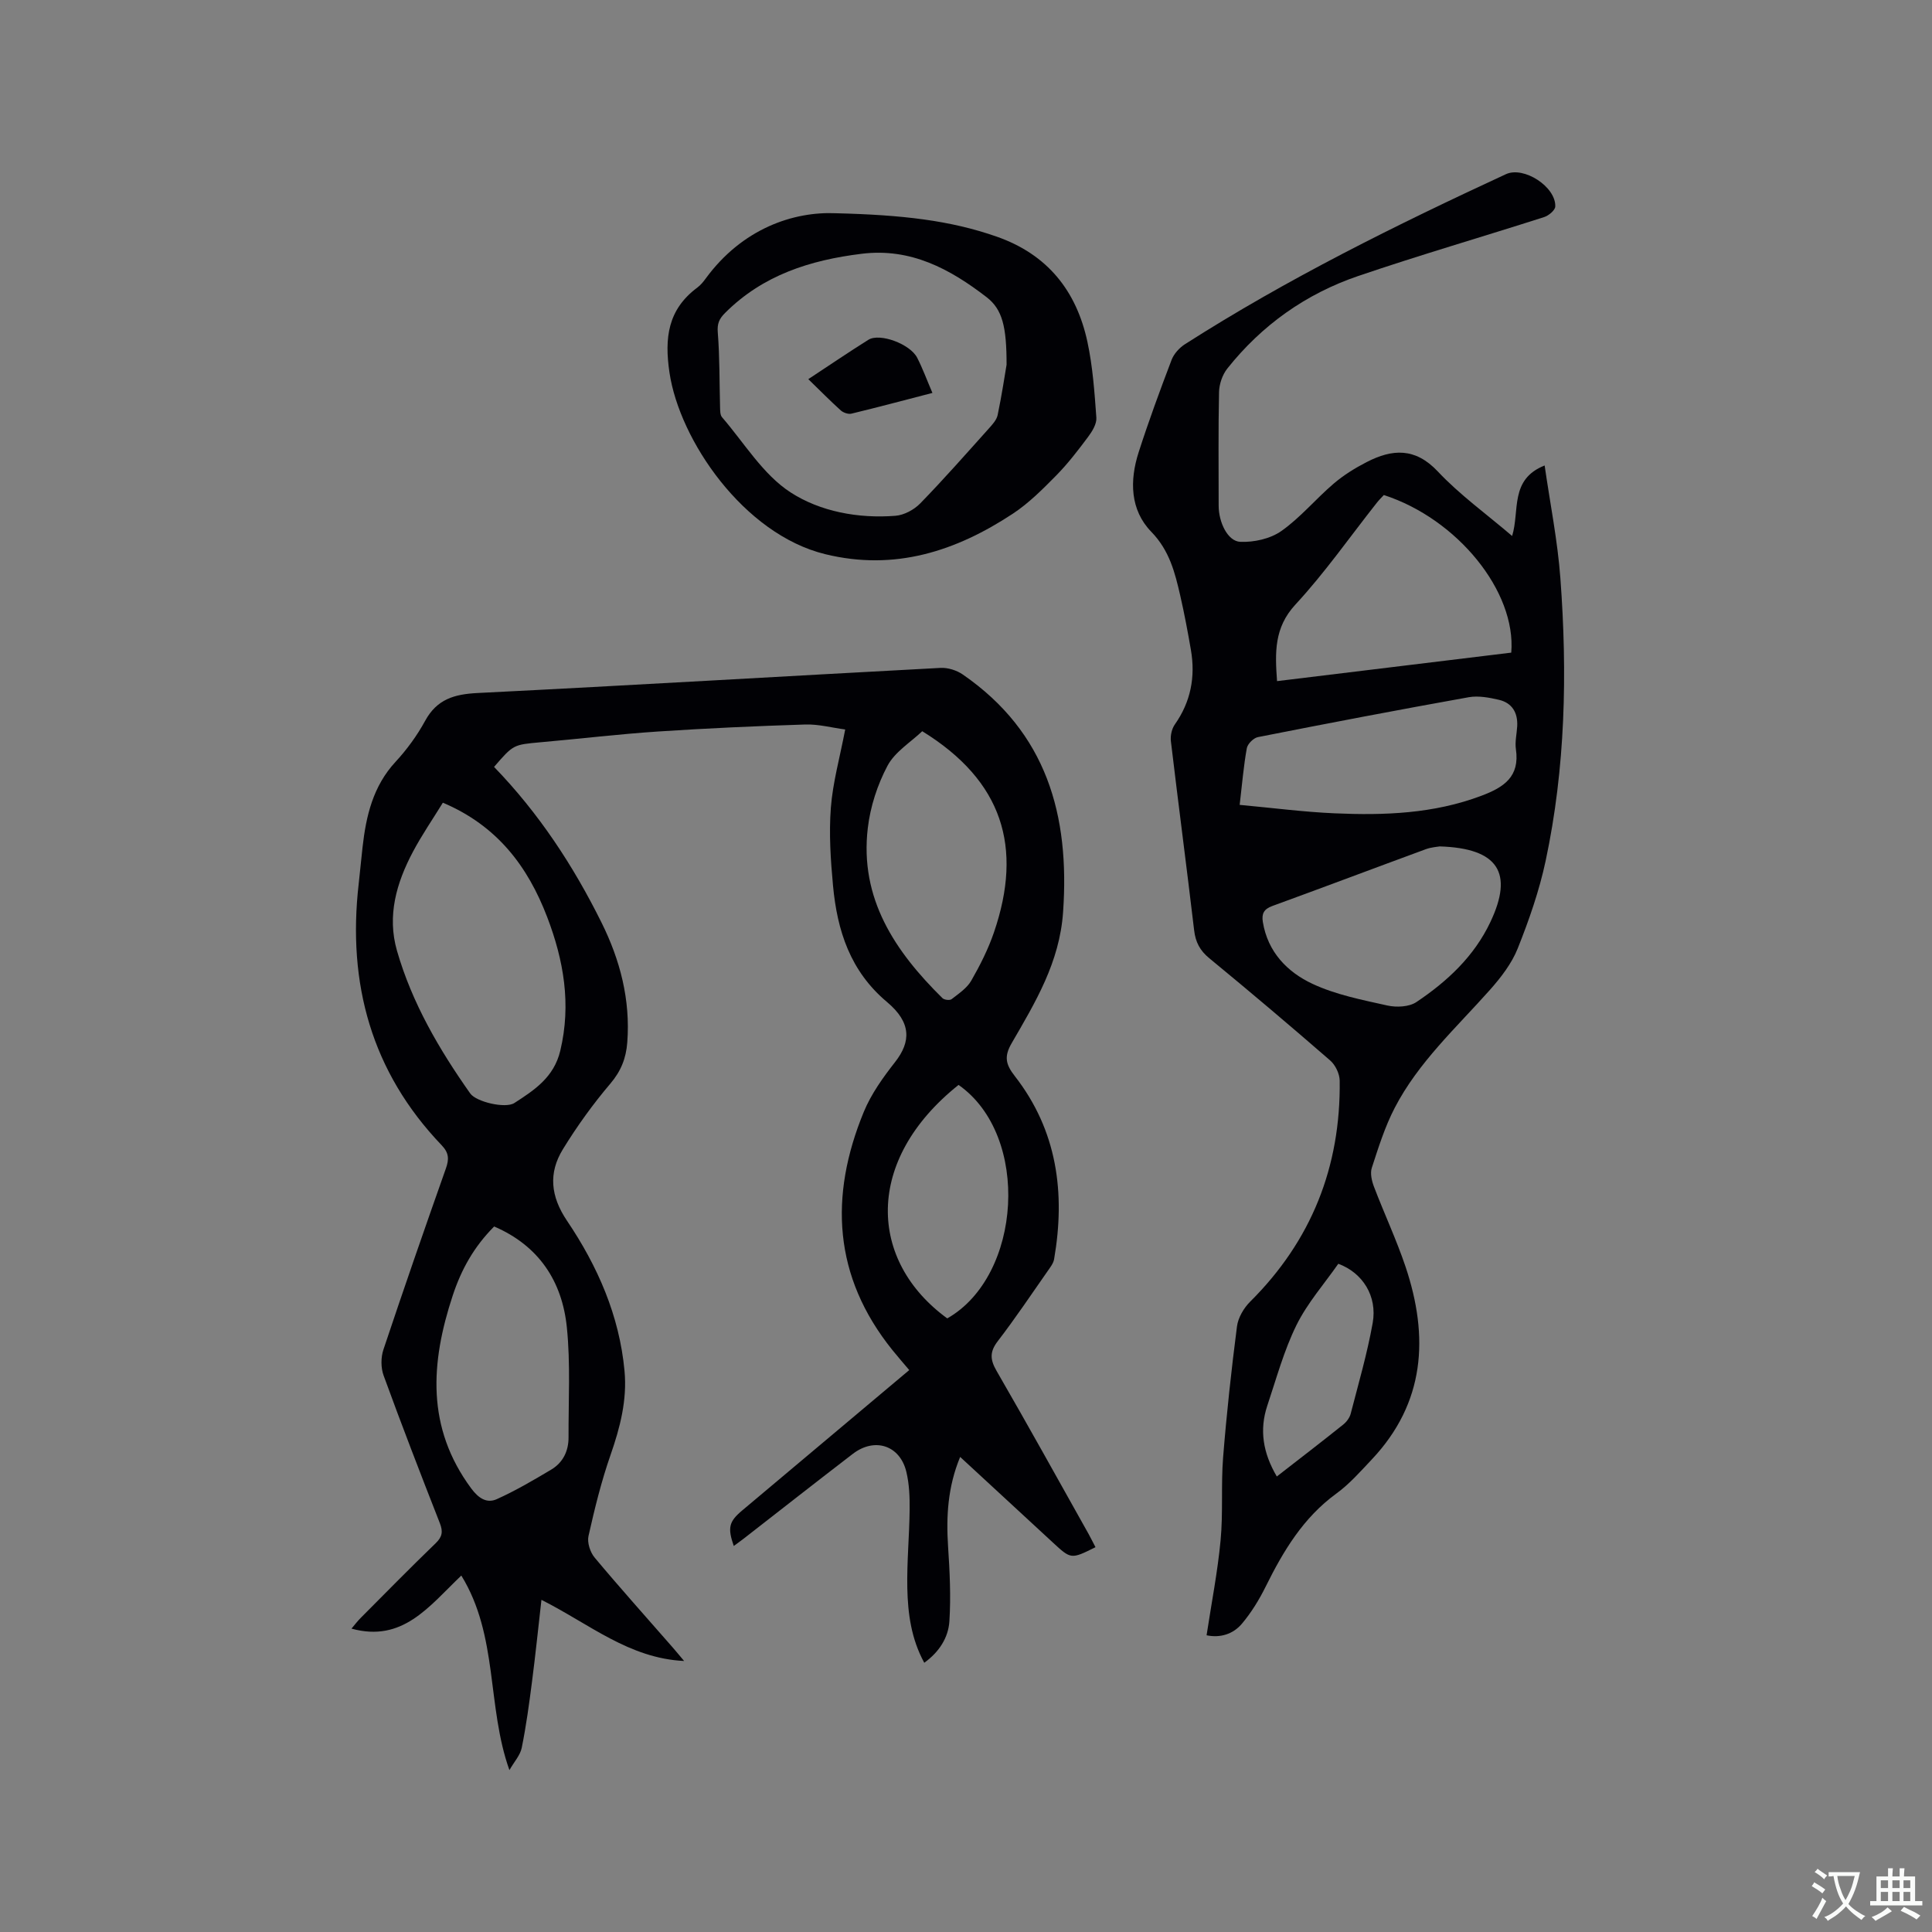 <svg enable-background="new 0 0 400 400" viewBox="0 0 400 400" xmlns="http://www.w3.org/2000/svg"><rect x="0" y="0" width="400" height="400" fill="#808080" stroke="none"/><g fill="#010105"><path d="m102.29 158.78c9.29 9.6 16.41 20.47 22.23 32.19 3.88 7.8 6.02 16.03 5.35 24.85-.25 3.27-1.29 5.93-3.5 8.53-3.61 4.25-6.91 8.83-9.83 13.59-3.02 4.92-2.56 9.74.85 14.8 6.33 9.38 10.85 19.64 11.91 31.09.56 6.01-.91 11.71-2.89 17.39-1.91 5.47-3.3 11.14-4.57 16.8-.3 1.35.35 3.37 1.29 4.48 5.23 6.26 10.69 12.34 16.06 18.49.74.85 1.46 1.72 2.45 2.9-11.42-.56-19.52-7.61-29.54-12.66-.68 5.95-1.24 11.44-1.95 16.91-.59 4.59-1.21 9.19-2.13 13.72-.31 1.54-1.56 2.89-2.55 4.62-4.72-13.2-2.26-27.78-9.96-40.28-6.75 6.45-12.14 13.89-22.74 10.99.71-.84 1.25-1.56 1.89-2.2 5.16-5.19 10.29-10.41 15.55-15.49 1.38-1.33 1.53-2.42.85-4.16-3.98-10.15-7.91-20.32-11.64-30.56-.58-1.59-.58-3.73-.04-5.35 4.19-12.55 8.53-25.05 12.94-37.52.68-1.92.63-3.22-.87-4.79-14.56-15.21-19.55-33.5-17.19-54.11.29-2.53.51-5.06.8-7.59.73-6.49 2.16-12.64 6.83-17.69 2.36-2.55 4.47-5.45 6.13-8.49 2.44-4.48 6.04-5.52 10.87-5.76 31.95-1.59 63.89-3.5 95.84-5.2 1.53-.08 3.35.5 4.62 1.38 17.33 11.97 22.16 29.06 20.75 49.18-.72 10.4-5.73 18.66-10.64 27.13-1.59 2.74-1.28 4.36.64 6.82 8.78 11.26 10.51 24.19 8.14 37.91-.15.88-.81 1.7-1.34 2.47-3.4 4.86-6.71 9.8-10.32 14.5-1.69 2.2-1.61 3.81-.25 6.16 6.47 11.19 12.73 22.49 19.05 33.76.5.9.95 1.83 1.43 2.74-5.06 2.52-5.06 2.52-8.85-.99-6.3-5.82-12.59-11.63-19.17-17.7-2.57 6.21-2.91 12.3-2.5 18.57.34 5.14.6 10.33.27 15.46-.22 3.38-2.09 6.34-5.2 8.59-2.71-4.97-3.4-10.21-3.51-15.46-.11-5.39.42-10.8.48-16.2.03-2.63-.07-5.33-.68-7.87-1.32-5.5-6.56-7.2-11.09-3.72-7.57 5.81-15.07 11.7-22.6 17.56-.66.51-1.34.99-2.04 1.51-1.31-3.79-1.01-5.05 1.76-7.37 11.44-9.61 22.88-19.22 34.57-29.05-1.23-1.46-2.39-2.78-3.49-4.15-12.24-15.2-13.11-31.85-5.92-49.31 1.53-3.71 3.99-7.14 6.49-10.33 3.28-4.19 3.39-8.16-1.68-12.41-7.63-6.4-10.31-14.78-11.18-24.06-.5-5.37-.86-10.82-.45-16.17.4-5.24 1.86-10.39 2.97-16.2-2.75-.36-5.53-1.12-8.28-1.03-10.16.32-20.32.78-30.47 1.45-8.14.54-16.24 1.52-24.37 2.23-5.57.51-5.58.46-9.58 5.1zm-10.6 7.41c-2.15 3.49-4.37 6.72-6.19 10.15-3.41 6.42-5.4 13.24-3.31 20.5 3.11 10.81 8.72 20.41 15.16 29.54 1.24 1.76 7.29 3.18 9.14 1.99 4.15-2.68 8.19-5.31 9.51-10.83 2.3-9.63.71-18.72-2.71-27.67-4.01-10.48-10.33-18.91-21.6-23.68zm10.62 87.74c-4.21 4.23-6.8 8.91-8.57 14.27-4.61 13.95-5.51 27.35 3.82 39.96 1.51 2.04 3.22 3.15 5.28 2.23 3.89-1.75 7.6-3.93 11.28-6.12 2.43-1.45 3.6-3.84 3.59-6.67-.03-7.6.42-15.26-.35-22.79-.97-9.54-5.79-16.89-15.05-20.88zm88.63-102.54c-2.4 2.29-5.65 4.26-7.19 7.15-2.09 3.93-3.56 8.47-4.08 12.89-1.73 14.62 5.63 25.54 15.46 35.23.37.36 1.51.5 1.88.21 1.47-1.14 3.17-2.27 4.07-3.82 1.83-3.19 3.52-6.54 4.71-10.02 6.03-17.62 1.82-31.36-14.85-41.64zm5.18 121.57c15.45-8.78 17.32-37.85 2.34-48.34-19.59 15.63-18.67 36.46-2.34 48.34z"/><path d="m249.81 338.57c1.02-6.72 2.29-13.16 2.9-19.66.54-5.68.07-11.45.52-17.15.72-9.06 1.71-18.11 2.87-27.12.23-1.81 1.39-3.8 2.71-5.12 12.72-12.64 18.78-27.95 18.56-45.78-.02-1.43-.89-3.25-1.98-4.19-8.24-7.16-16.58-14.22-25.01-21.15-1.96-1.61-2.86-3.34-3.15-5.82-1.54-13.05-3.26-26.07-4.81-39.12-.13-1.12.17-2.55.81-3.46 3.31-4.7 4.29-9.85 3.34-15.41-.65-3.76-1.35-7.51-2.2-11.22-1.1-4.8-2.23-9.38-6-13.26-4.41-4.53-4.51-10.61-2.63-16.46 2.07-6.44 4.41-12.8 6.82-19.13.48-1.26 1.6-2.5 2.75-3.24 21.19-13.55 43.69-24.67 66.48-35.22 3.71-1.71 10.38 2.64 10.21 6.7-.03.78-1.37 1.89-2.32 2.19-12.8 4.1-25.72 7.85-38.44 12.18-10.85 3.69-19.99 10.17-27.15 19.19-1.01 1.28-1.66 3.2-1.7 4.84-.17 7.84-.08 15.69-.08 23.54 0 3.4 1.85 7.37 4.48 7.48 2.83.12 6.21-.63 8.49-2.23 3.95-2.78 7.12-6.64 10.82-9.8 2.07-1.77 4.45-3.25 6.87-4.49 5.28-2.71 10.02-3.04 14.72 1.96 4.53 4.82 10 8.75 15.38 13.35 1.61-5.24-.56-11.7 6.73-14.6 1.14 7.93 2.69 15.6 3.26 23.35 1.46 19.62 1.06 39.23-3.06 58.55-1.32 6.17-3.43 12.22-5.77 18.09-1.25 3.14-3.49 6.03-5.77 8.6-6.96 7.83-14.81 14.97-19.7 24.41-2.03 3.91-3.37 8.2-4.74 12.41-.38 1.15-.01 2.72.45 3.93 2.11 5.54 4.64 10.93 6.53 16.54 4.87 14.52 4.08 28.19-7.01 39.94-2.32 2.46-4.61 5.07-7.32 7.04-6.85 4.99-10.98 11.89-14.63 19.27-1.35 2.72-2.98 5.38-4.93 7.69-1.84 2.17-4.5 2.96-7.3 2.38zm14.59-197.55c16.27-1.98 32.41-3.94 48.49-5.9 1.06-12.66-11.17-27.7-26.38-32.63-.45.49-.98 1-1.43 1.57-5.59 7.07-10.77 14.51-16.87 21.1-4.44 4.8-4.24 9.95-3.81 15.86zm33.68 34.22c-.41.08-1.7.15-2.86.57-10.61 3.9-21.19 7.9-31.81 11.77-1.75.64-2.23 1.6-1.95 3.32 1.02 6.22 5.08 10.37 10.29 12.8 4.82 2.25 10.24 3.31 15.49 4.48 1.9.42 4.51.3 6.02-.72 6.37-4.27 11.95-9.45 15.31-16.57 4.82-10.16 1.65-15.27-10.49-15.65zm-41.42-8.6c6.85.63 13.24 1.47 19.66 1.75 10.29.45 20.5.09 30.37-3.63 4.69-1.76 8-3.95 7.16-9.65-.22-1.54.18-3.16.27-4.75.15-2.79-1.04-4.83-3.78-5.47-2.02-.47-4.25-.89-6.24-.54-14.58 2.61-29.13 5.39-43.66 8.26-.91.18-2.14 1.4-2.3 2.3-.66 3.63-.96 7.32-1.48 11.73zm7.69 139.05c4.75-3.69 9.28-7.17 13.74-10.74.69-.55 1.35-1.43 1.56-2.27 1.61-6.23 3.42-12.44 4.55-18.77.99-5.55-2.07-10.4-7.12-12.26-2.9 4.16-6.4 8.12-8.66 12.7-2.6 5.27-4.16 11.07-6.04 16.68-1.67 5.02-.9 9.79 1.97 14.66z"/><path d="m173.07 44.15c13.73.34 23.65 1.47 33.28 4.84 10.52 3.68 16.5 11.21 18.78 21.75 1.11 5.14 1.48 10.47 1.86 15.74.09 1.29-.86 2.83-1.71 3.97-2.06 2.76-4.18 5.53-6.59 7.98-2.8 2.84-5.69 5.75-9 7.93-11.8 7.77-24.44 11.89-38.82 8.38-16.92-4.13-30.19-23.62-32.26-37.59-1.07-7.2-.34-13.07 5.75-17.6.67-.5 1.24-1.18 1.73-1.86 7.61-10.41 18.22-13.93 26.98-13.54zm35.33 31.36c.01-7.89-.87-11.46-4.13-13.98-7.57-5.84-15.7-10.24-25.86-8.99-10.67 1.31-20.46 4.41-28.29 12.25-1.23 1.23-1.66 2.22-1.51 4.06.41 5.12.33 10.28.47 15.42.02.71 0 1.63.4 2.1 4.62 5.35 8.5 11.89 14.21 15.58 6.13 3.97 14.01 5.44 21.69 4.84 1.8-.14 3.87-1.25 5.15-2.57 4.87-5 9.48-10.25 14.15-15.45.75-.84 1.65-1.8 1.87-2.83.86-4.12 1.49-8.3 1.85-10.43z"/><path d="m167.35 78.5c4.49-2.96 8.42-5.63 12.44-8.15 2.34-1.47 8.65.86 10.11 3.73 1.14 2.23 2 4.6 3.15 7.27-5.79 1.5-11.26 2.96-16.76 4.29-.66.16-1.68-.19-2.22-.67-2.18-1.97-4.25-4.07-6.72-6.47z"/></g><path d="m377.9 391.2c-.2.3-.4.5-.6.8-.7-.6-1.4-1-2.2-1.5.2-.3.4-.5.5-.8.6.4 1.4.8 2.3 1.5zm-1.8 6.1c-.2-.2-.5-.4-.9-.6.4-.6.8-1.2 1.2-1.9s.7-1.3.9-1.9c.3.3.5.5.8.7-.7 1.3-1.4 2.6-2 3.7zm2.2-9c-.3.3-.5.5-.6.8-.6-.6-1.3-1.1-2-1.5.3-.3.5-.5.6-.7.6.5 1.3.9 2 1.4zm.3.2v-.9h2 4.5c-.3 1.3-.6 2.5-1 3.6s-.9 2.1-1.4 3c.4.5 1 1 1.6 1.4s1.2.8 1.9 1.1c-.3.2-.5.4-.8.8-.4-.3-1-.7-1.6-1.2s-1.2-1.1-1.6-1.6c-.5.6-1.1 1.1-1.7 1.6s-1.4.9-2.1 1.4c-.1-.3-.3-.5-.7-.8.6-.2 1.2-.5 1.9-1s1.4-1.1 2-1.8c-.5-.8-.9-1.6-1.2-2.5s-.6-2-.8-3.2c-.4.1-.7.1-1 .1zm2.5 2.7c.3 1 .7 1.7 1 2.2.3-.5.6-1.1 1-2s.6-1.9.9-3h-3.2-.4c.1.9.3 1.8.7 2.8z" fill="#fafbfa"/><path d="m396.5 388.5v1.5 3.6h1.5v.9c-.4 0-1 0-1.7 0h-7.9c-.5 0-.9 0-1.2 0v-.9h1.3v-3.5c0-.7 0-1.2 0-1.6h2.4c0-.8 0-1.4 0-1.7h1c0 .3-.1.8-.1 1.7h1.5c0-.8 0-1.4 0-1.7h1c0 .3-.1.9-.1 1.7zm-8.2 9.2c-.2-.3-.5-.5-.8-.8.8-.3 1.4-.6 1.9-.9s1-.7 1.4-1.1c.3.3.6.5.9.8-1.6 1-2.8 1.6-3.4 2zm2.6-6.8v-1.6h-1.5v1.6zm0 2.7v-1.9h-1.5v1.9zm2.4-2.7v-1.6h-1.5v1.6zm0 2.7v-1.9h-1.5v1.9zm.2 2 .7-.8c.4.2.9.5 1.6.8s1.3.7 1.8 1c-.3.3-.5.5-.8.8-.4-.3-1.5-1-3.3-1.8zm2-4.7v-1.6h-1.4v1.6zm0 2.7v-1.9h-1.4v1.9z" fill="#fafbfa"/></svg>